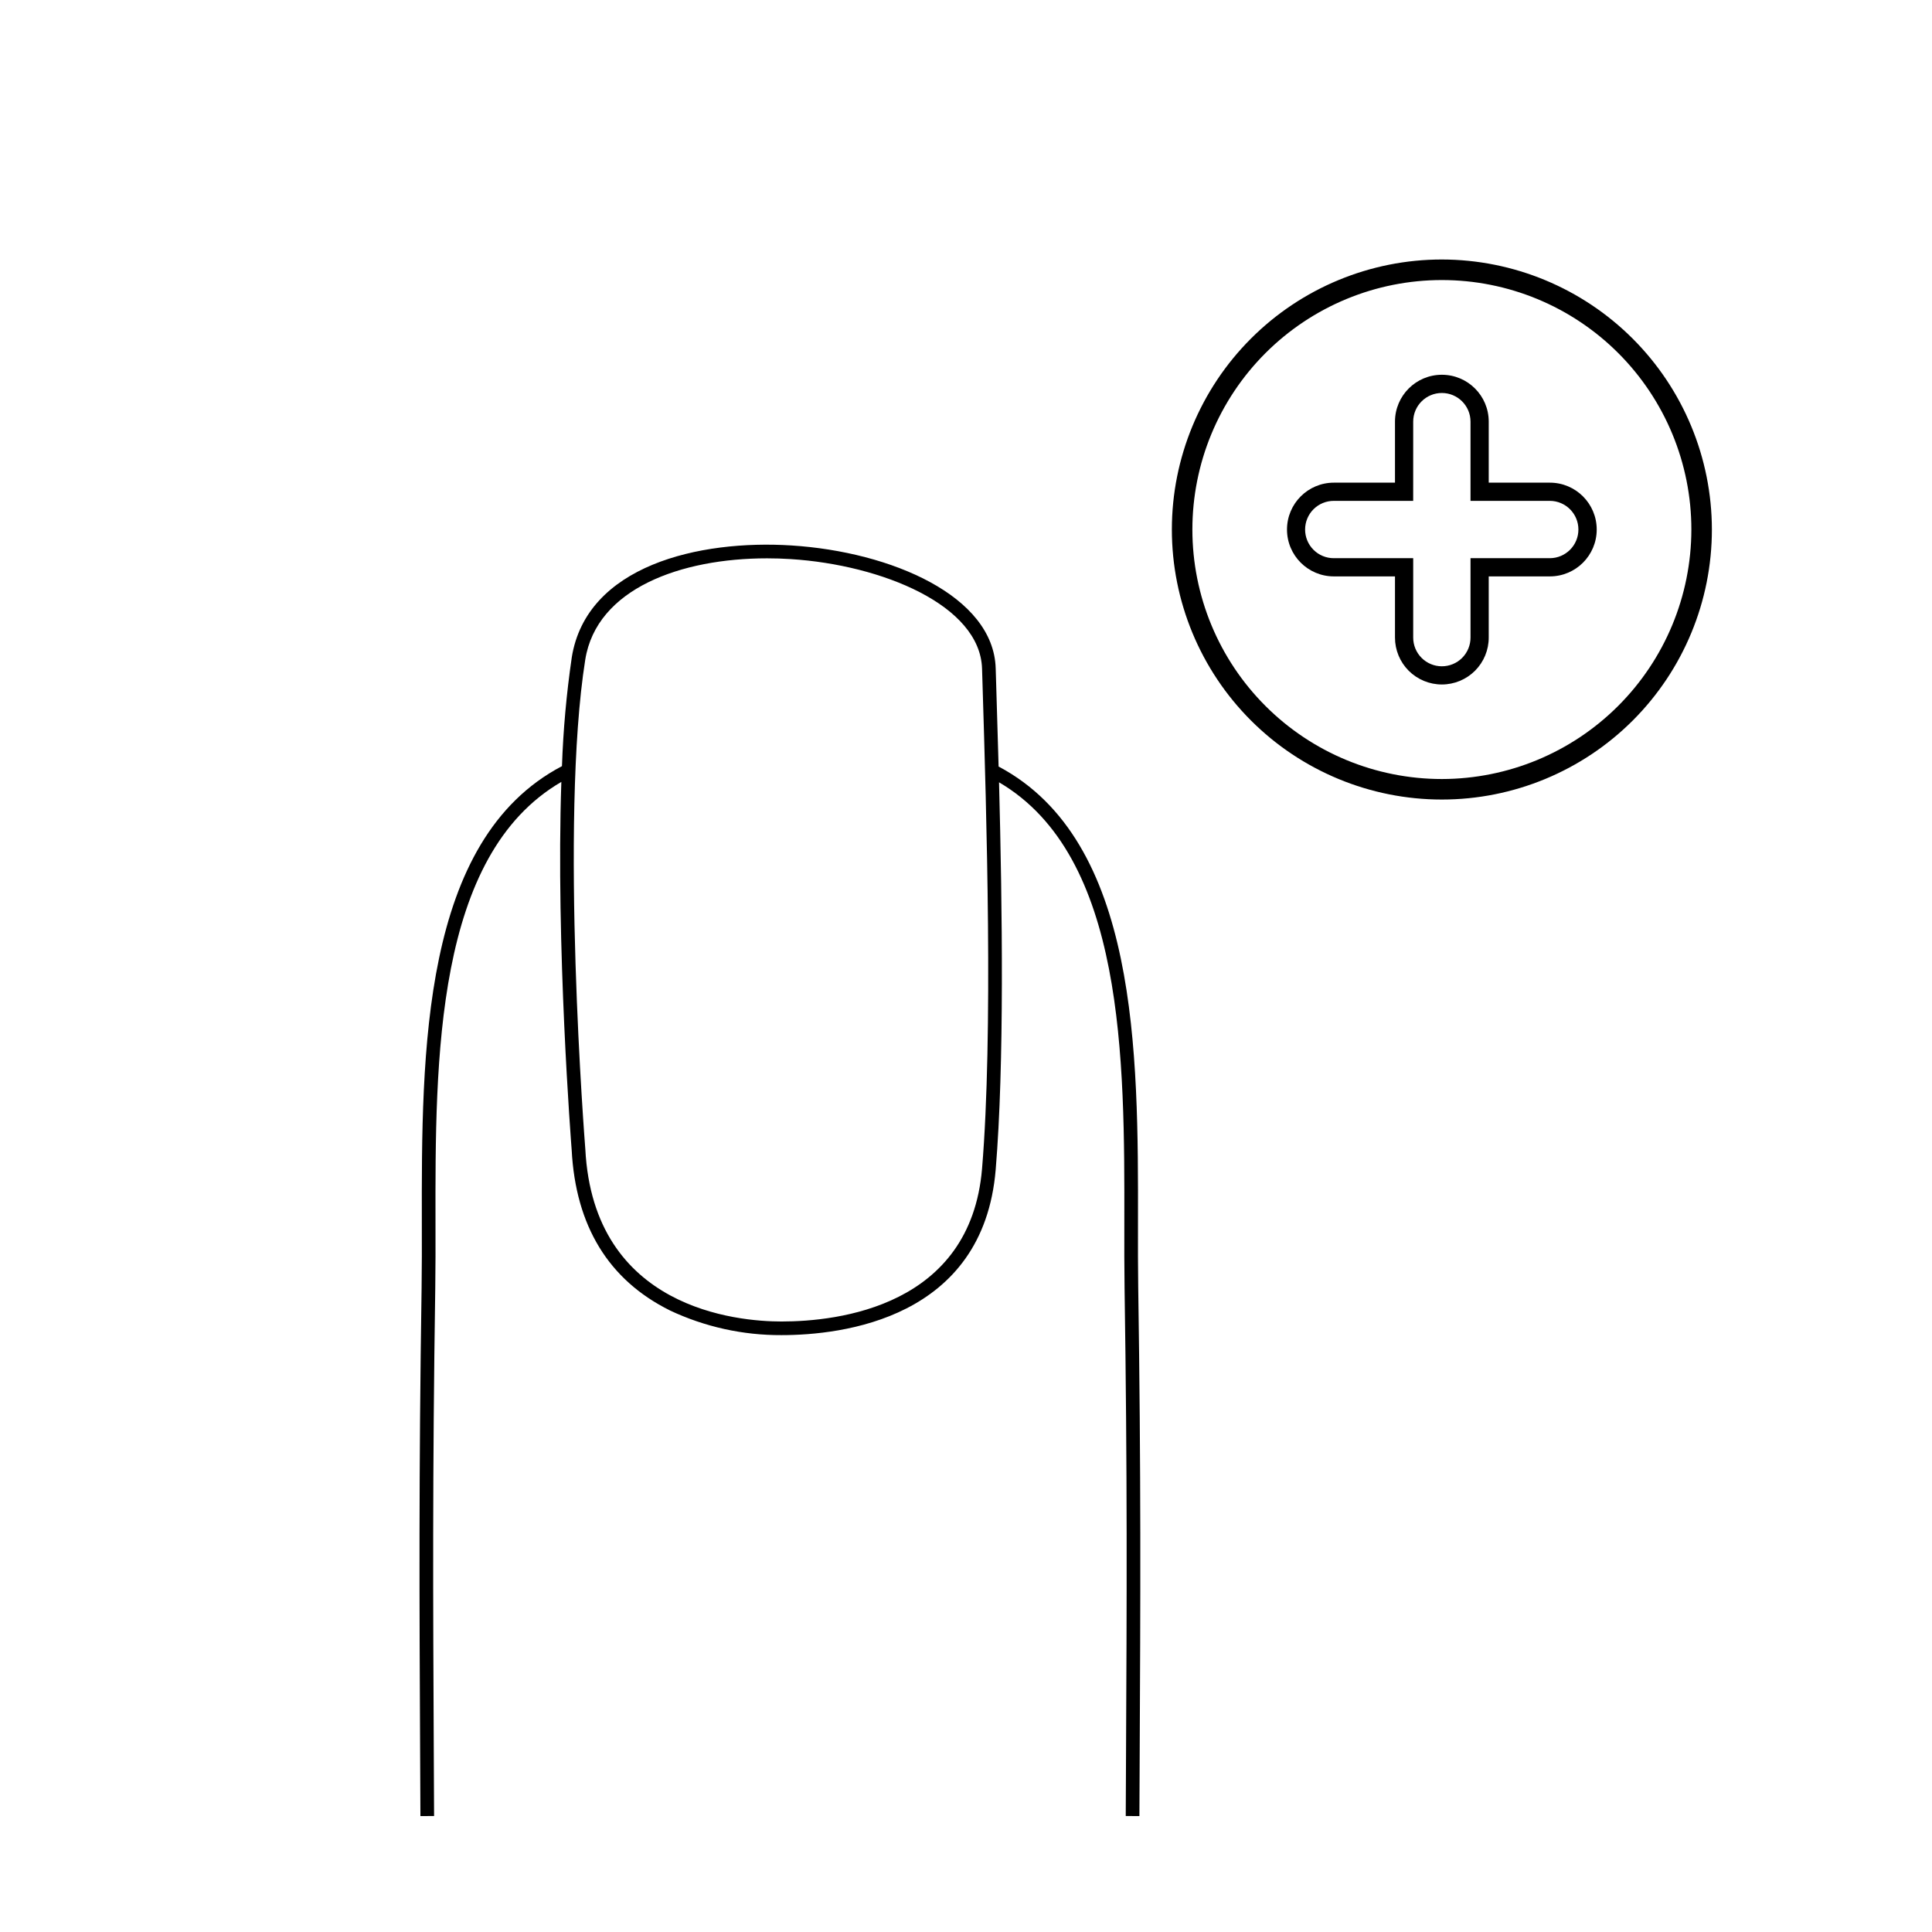 <?xml version="1.0" encoding="UTF-8"?>
<!-- Uploaded to: ICON Repo, www.iconrepo.com, Generator: ICON Repo Mixer Tools -->
<svg fill="#000000" width="800px" height="800px" version="1.1" viewBox="144 144 512 512" xmlns="http://www.w3.org/2000/svg">
 <g>
  <path d="m445.64 485.3c-0.082-5.402-0.074-11.105-0.062-17.141 0.07-45.25 0.129-101.35-36.938-121.02-0.215-7.969-0.445-15.406-0.648-22l-0.125-4.055c-0.582-19.133-27.664-30.848-54.113-32.531-24.438-1.559-54.359 5.293-58.238 29.715l0.004-0.004c-1.395 9.535-2.262 19.141-2.594 28.77-37.262 19.566-37.207 75.789-37.137 121.12 0.008 6.035 0.02 11.738-0.062 17.141-0.75 49.34-0.582 83.52-0.391 123.1l0.078 16.887 3.621-0.016-0.078-16.891c-0.191-39.559-0.355-73.723 0.391-123.03 0.082-5.434 0.074-11.152 0.062-17.203-0.066-43.566-0.145-97.438 33.352-116.93-1.48 43.453 2.621 96.039 2.738 97.527 1.051 20.168 9.801 34.477 26.016 42.527v0.008c9.25 4.359 19.359 6.598 29.59 6.547 15.973 0 53.477-4.273 56.762-43.863 2.316-27.91 1.754-69.281 0.887-102.64 33.348 19.562 33.273 73.332 33.203 116.83-0.008 6.051-0.02 11.766 0.062 17.199 0.75 49.32 0.582 83.496 0.391 123.07l-0.078 16.848 3.621 0.016 0.078-16.844c0.195-39.594 0.359-73.785-0.391-123.14zm-41.383-31.633c-3.035 36.59-38.184 40.543-53.152 40.543-11.645 0-49.801-3.293-51.988-45.668l-0.004-0.051c-0.07-0.863-6.832-86.758-0.016-129.66 3-18.875 25.422-26.867 48.176-26.867 2.086 0 4.18 0.066 6.258 0.199 24.207 1.539 50.211 12.238 50.723 29.031l0.125 4.055c1.062 34.68 2.84 92.723-0.121 128.41z"/>
  <path d="m554.73 271.91h-16.199v-16.199c-0.016-6.852-5.57-12.395-12.422-12.395-6.852 0-12.406 5.543-12.422 12.395v16.199h-16.199c-6.859 0-12.418 5.559-12.418 12.422 0 6.859 5.559 12.418 12.418 12.418h16.199v16.199c-0.004 3.301 1.301 6.465 3.629 8.801 2.332 2.332 5.496 3.644 8.793 3.644s6.461-1.312 8.793-3.644c2.328-2.336 3.637-5.5 3.629-8.801v-16.199h16.199c6.859 0 12.418-5.559 12.418-12.418 0-6.863-5.559-12.422-12.418-12.422zm0 20.016h-21.027v21.023c0.008 2.019-0.789 3.957-2.215 5.391-1.422 1.43-3.359 2.234-5.379 2.234s-3.953-0.805-5.379-2.234c-1.426-1.434-2.223-3.371-2.215-5.391v-21.023h-21.027c-2.016 0.008-3.957-0.789-5.387-2.215-1.43-1.426-2.234-3.363-2.234-5.379 0-2.019 0.805-3.957 2.234-5.383 1.43-1.426 3.371-2.223 5.387-2.215h21.023l0.004-21.023c0.016-4.184 3.41-7.566 7.594-7.566 4.184 0 7.578 3.383 7.594 7.566v21.023h21.027c4.184 0.016 7.566 3.41 7.566 7.598 0 4.184-3.383 7.578-7.566 7.594z"/>
  <path d="m526.11 212.77c-18.977 0-37.176 7.539-50.598 20.961-13.418 13.418-20.957 31.621-20.957 50.598 0 18.98 7.539 37.18 20.957 50.602 13.422 13.418 31.621 20.957 50.598 20.957 18.98 0 37.18-7.539 50.602-20.957 13.418-13.422 20.957-31.621 20.957-50.602-0.02-18.973-7.566-37.16-20.98-50.574-13.418-13.414-31.605-20.961-50.578-20.984zm0 137.68c-17.535 0-34.352-6.965-46.75-19.363-12.402-12.398-19.367-29.219-19.367-46.754s6.965-34.352 19.367-46.754c12.398-12.398 29.215-19.363 46.75-19.363 17.539 0 34.355 6.965 46.754 19.363 12.398 12.402 19.367 29.219 19.367 46.754-0.023 17.531-6.992 34.336-19.391 46.73-12.395 12.395-29.199 19.367-46.73 19.387z"/>
 </g>
</svg>
